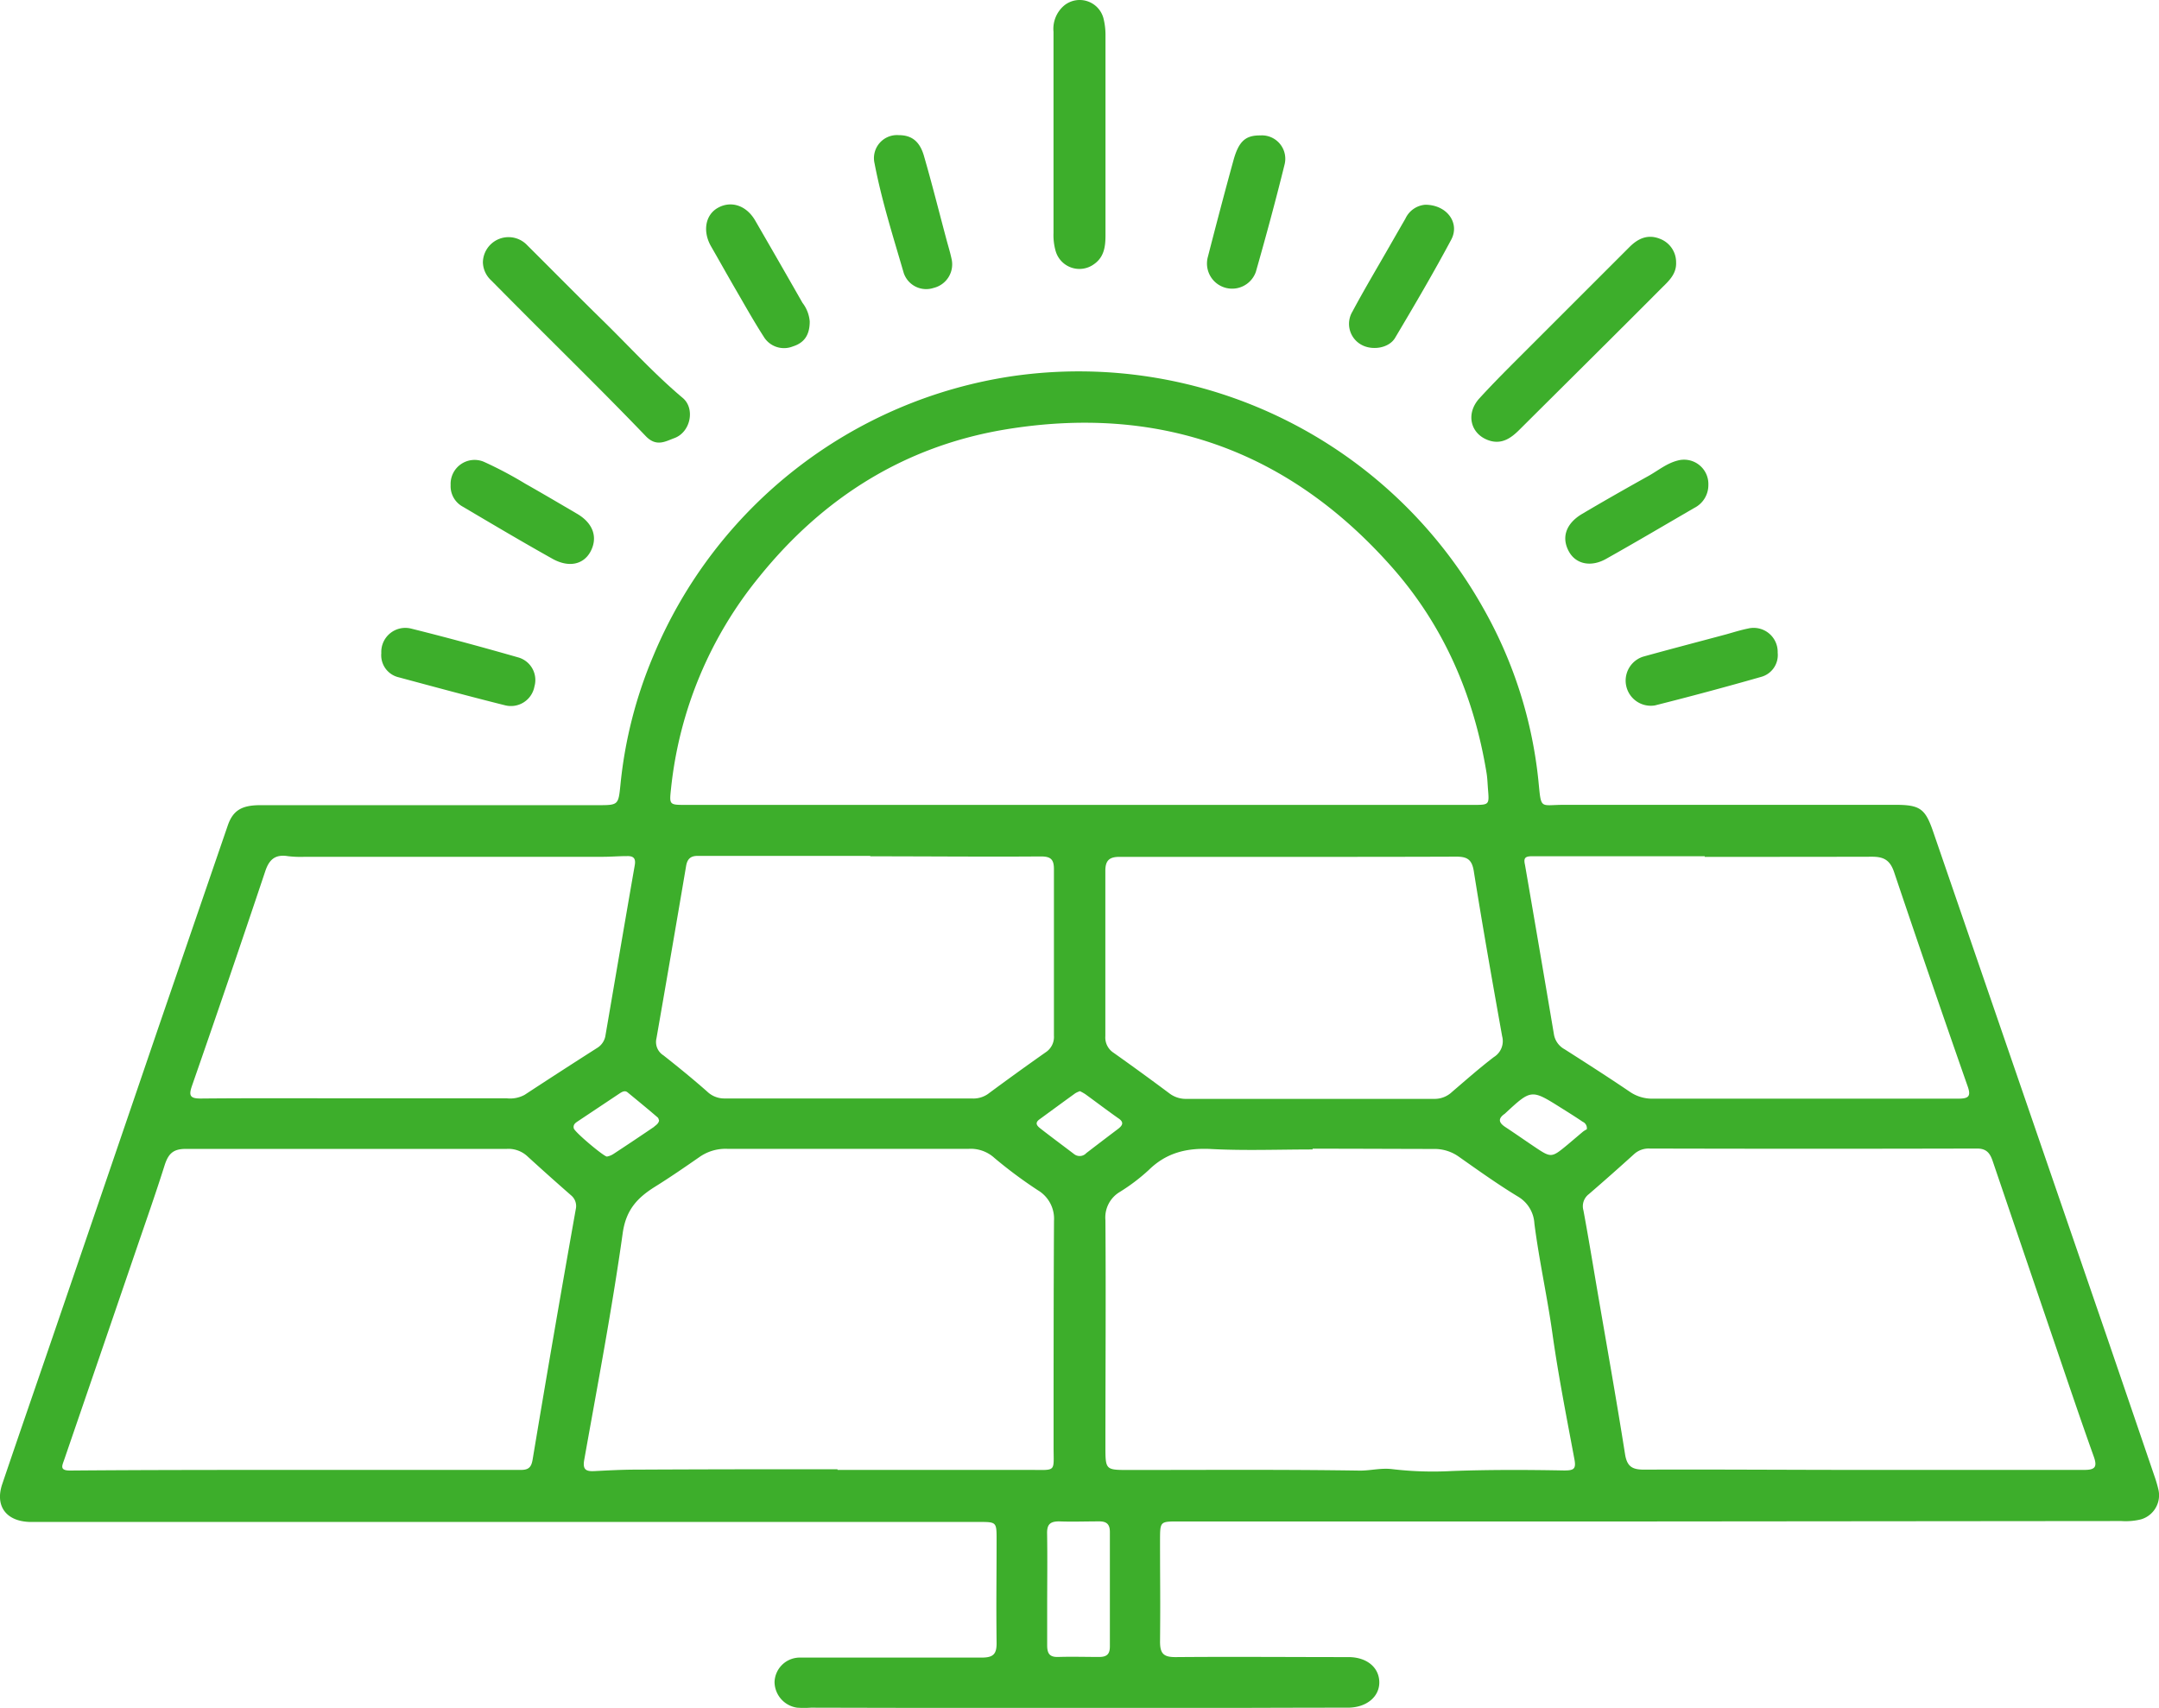 <svg xmlns="http://www.w3.org/2000/svg" viewBox="0 0 309.88 245.16"><defs><style>.cls-1{fill:#3dae2b;}</style></defs><title>Tavola disegno 35</title><g id="Livello_1" data-name="Livello 1"><path class="cls-1" d="M237,218.4H169.12c-2.61,0-2.61,0-2.62,2.66,0,6.62.06,8,0,14.62,0,1.73.56,2.2,2.24,2.19,8.26-.07,16.53,0,24.8,0,2.61,0,4.39,1.46,4.43,3.57s-1.82,3.68-4.5,3.69c-10,0-20,.06-29.95.06q-23.56,0-47.12-.06a14.07,14.07,0,0,1-2,0,3.77,3.77,0,0,1-3.23-3.66,3.63,3.63,0,0,1,3.52-3.53c.53,0,1.06,0,1.59,0,8.21,0,16.42,0,24.63,0,1.65,0,2.15-.5,2.13-2.11-.07-6.68,0-8.12,0-14.8,0-2.55,0-2.56-2.53-2.56H5.84c-.53,0-1.06,0-1.59,0-3.38-.11-5-2.29-3.92-5.46,2.71-8,5.49-16,8.22-24q7.08-20.68,14.14-41.38,5-14.57,10-29.13c.75-2.17,2-2.92,4.69-2.92H85.75c3,0,3,0,3.3-2.91a63.33,63.33,0,0,1,4.69-18.45A66.36,66.36,0,0,1,145.29,54a66.56,66.56,0,0,1,67.63,33.35A63.18,63.18,0,0,1,220.8,112c.44,4.35.13,3.52,3.76,3.53,15.83,0,31.65,0,47.48,0,3.54,0,4.29.55,5.42,3.84l24.93,72.5q3.42,10,6.81,19.94a18.26,18.26,0,0,1,.59,2,3.6,3.6,0,0,1-2.5,4.29,9.15,9.15,0,0,1-2.81.24ZM154.91,115.54h56.5c2.35,0,2.35,0,2.16-2.26-.06-.76-.08-1.53-.2-2.29-1.82-11.14-6.13-21.17-13.66-29.66C184.84,64.55,166.17,58,144.16,61.67c-14.33,2.42-26,9.75-35.17,21.11a57.42,57.42,0,0,0-12.68,30.44c-.25,2.31-.25,2.32,2.1,2.32ZM42.52,211h0c10.75,0,21.5,0,32.25,0,1.16,0,1.5-.44,1.68-1.5q3-18,6.19-35.92a2,2,0,0,0-.68-2q-3.19-2.79-6.33-5.66a4,4,0,0,0-2.91-1c-15.35,0-30.71,0-46.06,0-1.78,0-2.47.67-3,2.25-1.33,4.22-2.81,8.4-4.24,12.59q-5.1,14.91-10.22,29.82c-.28.81-.68,1.52.87,1.51C20.9,211,31.71,211,42.52,211Zm224.7,0h0c10.64,0,21.27,0,31.9,0,1.56,0,1.95-.38,1.39-1.94-1.87-5.22-3.64-10.48-5.43-15.73Q290.54,180,286,166.64c-.38-1.11-.89-1.78-2.25-1.77q-23.47.06-46.95,0a3.11,3.11,0,0,0-2.26.8q-3.21,2.91-6.5,5.75a2.17,2.17,0,0,0-.77,2.33c.65,3.51,1.23,7,1.83,10.55,1.39,8.14,2.85,16.27,4.14,24.43.29,1.85,1.1,2.24,2.79,2.23C246.44,210.92,256.83,211,267.22,211Zm-147,0v0c9.2,0,18.41,0,27.62,0,3.85,0,3.38.39,3.38-3.35,0-10.8,0-21.61.06-32.41a4.75,4.75,0,0,0-2.31-4.38,64.67,64.67,0,0,1-6.24-4.64,5.06,5.06,0,0,0-3.67-1.31q-17.35,0-34.7,0a6.51,6.51,0,0,0-4,1.2c-2.09,1.45-4.18,2.89-6.33,4.23-2.51,1.57-4.17,3.28-4.65,6.65-1.53,10.91-3.6,21.74-5.53,32.59-.25,1.42.3,1.65,1.48,1.59,2-.1,4-.21,6-.21Q105.76,210.89,120.2,210.91Zm68.19-46c-4.84,0-9.69.19-14.52-.06-3.52-.19-6.46.51-9,3a27.16,27.16,0,0,1-4.23,3.2,4.26,4.26,0,0,0-2,4c.08,10.81,0,21.62,0,32.43,0,3.47,0,3.44,3.44,3.44,11,0,22.09-.08,33.13.09,1.56,0,3-.42,4.69-.2a49.67,49.67,0,0,0,8.46.26c5.38-.2,10.74-.18,16.11-.08,1.39,0,1.76-.19,1.48-1.64-1.12-6-2.29-11.92-3.14-17.93-.74-5.32-1.92-10.56-2.6-15.88a4.78,4.78,0,0,0-2.35-3.86c-2.92-1.77-5.71-3.77-8.51-5.74a6,6,0,0,0-3.63-1.1C200,164.92,194.18,164.89,188.39,164.89ZM51,157.66H72.74a4.34,4.34,0,0,0,2.56-.5q5.17-3.39,10.39-6.72a2.55,2.55,0,0,0,1.22-1.85c1.4-8.14,2.78-16.28,4.2-24.41.17-1-.22-1.31-1.1-1.29-1.18,0-2.35.1-3.53.1q-21.35,0-42.68,0a15.66,15.66,0,0,1-2.47-.09c-1.79-.29-2.68.44-3.25,2.14q-5.17,15.44-10.52,30.81c-.48,1.39-.33,1.85,1.27,1.84C36.21,157.62,43.58,157.66,51,157.66ZM244.68,123v-.09c-8.26,0-16.53,0-24.8,0-1,0-1.22.28-1,1.23q2.11,12.21,4.17,24.42a3,3,0,0,0,1.52,2.06c3.13,2,6.26,4,9.34,6.09a5.65,5.65,0,0,0,3.31,1q21.89,0,43.76,0c1.53,0,2-.26,1.4-1.88q-5.35-15.28-10.52-30.64c-.59-1.73-1.48-2.22-3.21-2.21C260.63,123,252.66,123,244.68,123Zm-119.77-.08v-.06q-12.4,0-24.8,0c-1,0-1.46.46-1.63,1.43q-2.1,12.39-4.26,24.77a2.25,2.25,0,0,0,1,2.43c2.13,1.68,4.24,3.4,6.27,5.19a3.54,3.54,0,0,0,2.53,1q17.72,0,35.43,0a3.68,3.68,0,0,0,2.33-.63q4.13-3.06,8.31-6a2.63,2.63,0,0,0,1.18-2.39c0-8,0-16,0-23.92,0-1.42-.51-1.8-1.87-1.8C141.21,123,133.06,122.92,124.91,122.92Zm60,.08v0c-8.09,0-16.17,0-24.26,0-1.51,0-2,.61-2,2q0,11.87,0,23.73a2.61,2.61,0,0,0,1.18,2.39q4.05,2.87,8,5.82a3.89,3.89,0,0,0,2.45.8q17.79,0,35.59,0a3.62,3.62,0,0,0,2.54-1c2-1.71,3.92-3.41,6-5a2.69,2.69,0,0,0,1.19-3c-1.41-7.89-2.81-15.79-4.07-23.71-.28-1.71-1-2.07-2.58-2.06C201,123,192.93,123,184.91,123ZM150.3,230.76h0c0,3.54,0,1.86,0,5.4,0,1.21.35,1.73,1.6,1.69,2-.06,3.9,0,5.85,0,1.15,0,1.56-.43,1.55-1.56,0-7.21,0-9.18,0-16.38,0-1.19-.54-1.54-1.62-1.52-1.88,0-3.78.07-5.66,0-1.31,0-1.76.44-1.73,1.76C150.35,223.68,150.3,227.22,150.3,230.76Zm4.7-74.13a4.07,4.07,0,0,0-.66.3c-1.72,1.24-3.42,2.49-5.13,3.74-.8.57-.29,1,.18,1.37,1.58,1.23,3.19,2.42,4.78,3.63a1.29,1.29,0,0,0,1.75-.15q2.24-1.72,4.49-3.42c.71-.53,1-1,.07-1.6-1.59-1.12-3.14-2.3-4.71-3.44A7,7,0,0,0,155,156.63Zm72.75,5.48a1,1,0,0,0-.58-1.08c-1-.68-2.07-1.35-3.11-2-4.27-2.69-4.27-2.68-8,.77a.69.69,0,0,1-.13.11c-1,.71-.76,1.29.14,1.88,1.38.91,2.72,1.85,4.09,2.77,2.5,1.68,2.5,1.68,4.85-.26l2.15-1.82A3.3,3.3,0,0,1,227.75,162.11ZM94.6,160.84c-.06-.12-.08-.33-.2-.43C93,159.2,91.53,158,90.07,156.8c-.38-.31-.79-.07-1.14.16l-6,4c-.34.23-.69.46-.58,1s4.39,4.12,4.77,4.06a2.61,2.61,0,0,0,1-.42c1.92-1.26,3.82-2.53,5.72-3.82C94.09,161.53,94.5,161.35,94.6,160.84Z"/><path class="cls-1" d="M151.21,19.27V4.57A4.39,4.39,0,0,1,152.74.79a3.53,3.53,0,0,1,5.64,1.84,9.76,9.76,0,0,1,.29,2.28q0,14.42,0,28.85c0,1.56-.17,3.09-1.58,4.11a3.55,3.55,0,0,1-5.57-1.82,8.29,8.29,0,0,1-.31-2.62Z"/><path class="cls-1" d="M69.31,37.65a3.68,3.68,0,0,1,6.35-2.46c3.64,3.62,7.24,7.28,10.91,10.87S93.92,53.7,98,57.13c1.8,1.52,1.13,4.9-1.21,5.76-1.27.46-2.57,1.31-4.1-.28-5.84-6.09-11.89-12-17.86-18-1.45-1.45-2.9-2.92-4.35-4.38A3.65,3.65,0,0,1,69.31,37.65Z"/><path class="cls-1" d="M240.57,37.67c.07,1.62-1,2.62-2,3.6-6.82,6.85-13.69,13.65-20.54,20.47-1.13,1.12-2.38,2-4.07,1.56-2.86-.79-3.7-3.84-1.62-6.12s4.33-4.51,6.54-6.72q7.5-7.5,15-15c1.28-1.28,2.7-1.89,4.47-1.14A3.59,3.59,0,0,1,240.57,37.67Z"/><path class="cls-1" d="M116.22,46.14c0,2-.83,3.09-2.43,3.59a3.4,3.4,0,0,1-4.18-1.41c-1.39-2.16-2.65-4.41-3.94-6.63s-2.4-4.22-3.61-6.32-.88-4.51,1-5.55,4.07-.35,5.34,1.85q3.41,5.89,6.78,11.8A5.05,5.05,0,0,1,116.22,46.14Z"/><path class="cls-1" d="M64.68,69.62a3.44,3.44,0,0,1,4.75-3.34,56.25,56.25,0,0,1,5.94,3.14c2.51,1.42,5,2.89,7.49,4.35,2.32,1.37,3,3.45,1.84,5.51-1,1.73-3,2.21-5.28,1-4.37-2.44-8.68-5-13-7.55A3.34,3.34,0,0,1,64.68,69.62Z"/><path class="cls-1" d="M180.88,19.44a3.36,3.36,0,0,1,3.48,4.23c-1.27,5.15-2.66,10.27-4.11,15.36a3.61,3.61,0,0,1-6.89-2.14c1.19-4.62,2.4-9.24,3.67-13.85C177.79,20.27,178.77,19.42,180.88,19.44Z"/><path class="cls-1" d="M129,19.4c1.81,0,3,.84,3.62,3,1.13,3.9,2.12,7.85,3.17,11.78.26,1,.56,1.93.77,2.91A3.48,3.48,0,0,1,134,41.33a3.4,3.4,0,0,1-4.29-2.15c-1.51-5.2-3.16-10.37-4.18-15.7A3.31,3.31,0,0,1,129,19.4Z"/><path class="cls-1" d="M245.2,69.62a3.66,3.66,0,0,1-2,3.28c-4.22,2.45-8.43,4.94-12.69,7.33-2.15,1.21-4.29.75-5.29-1-1.14-2-.51-4,1.74-5.39,3.19-1.89,6.41-3.72,9.66-5.53,1.38-.77,2.62-1.82,4.21-2.21A3.49,3.49,0,0,1,245.2,69.62Z"/><path class="cls-1" d="M255.15,93.69a3.25,3.25,0,0,1-2.43,3.49q-7.56,2.16-15.19,4.08a3.61,3.61,0,0,1-1.69-7c4-1.11,8-2.15,11.95-3.21,1-.28,2-.6,3.08-.82A3.45,3.45,0,0,1,255.15,93.69Z"/><path class="cls-1" d="M204.56,29.39c3.13,0,5,2.63,3.74,5-2.55,4.78-5.3,9.46-8.07,14.12-.89,1.48-3.26,1.83-4.79,1a3.42,3.42,0,0,1-1.34-4.76c1.72-3.22,3.6-6.36,5.41-9.53q1.1-1.92,2.21-3.84A3.44,3.44,0,0,1,204.56,29.39Z"/><path class="cls-1" d="M54.73,93.75A3.45,3.45,0,0,1,59,90.23c5.14,1.28,10.25,2.67,15.35,4.13a3.37,3.37,0,0,1,2.36,4.17,3.43,3.43,0,0,1-4.27,2.7c-5.08-1.27-10.14-2.64-15.19-4A3.25,3.25,0,0,1,54.73,93.75Z"/></g></svg>